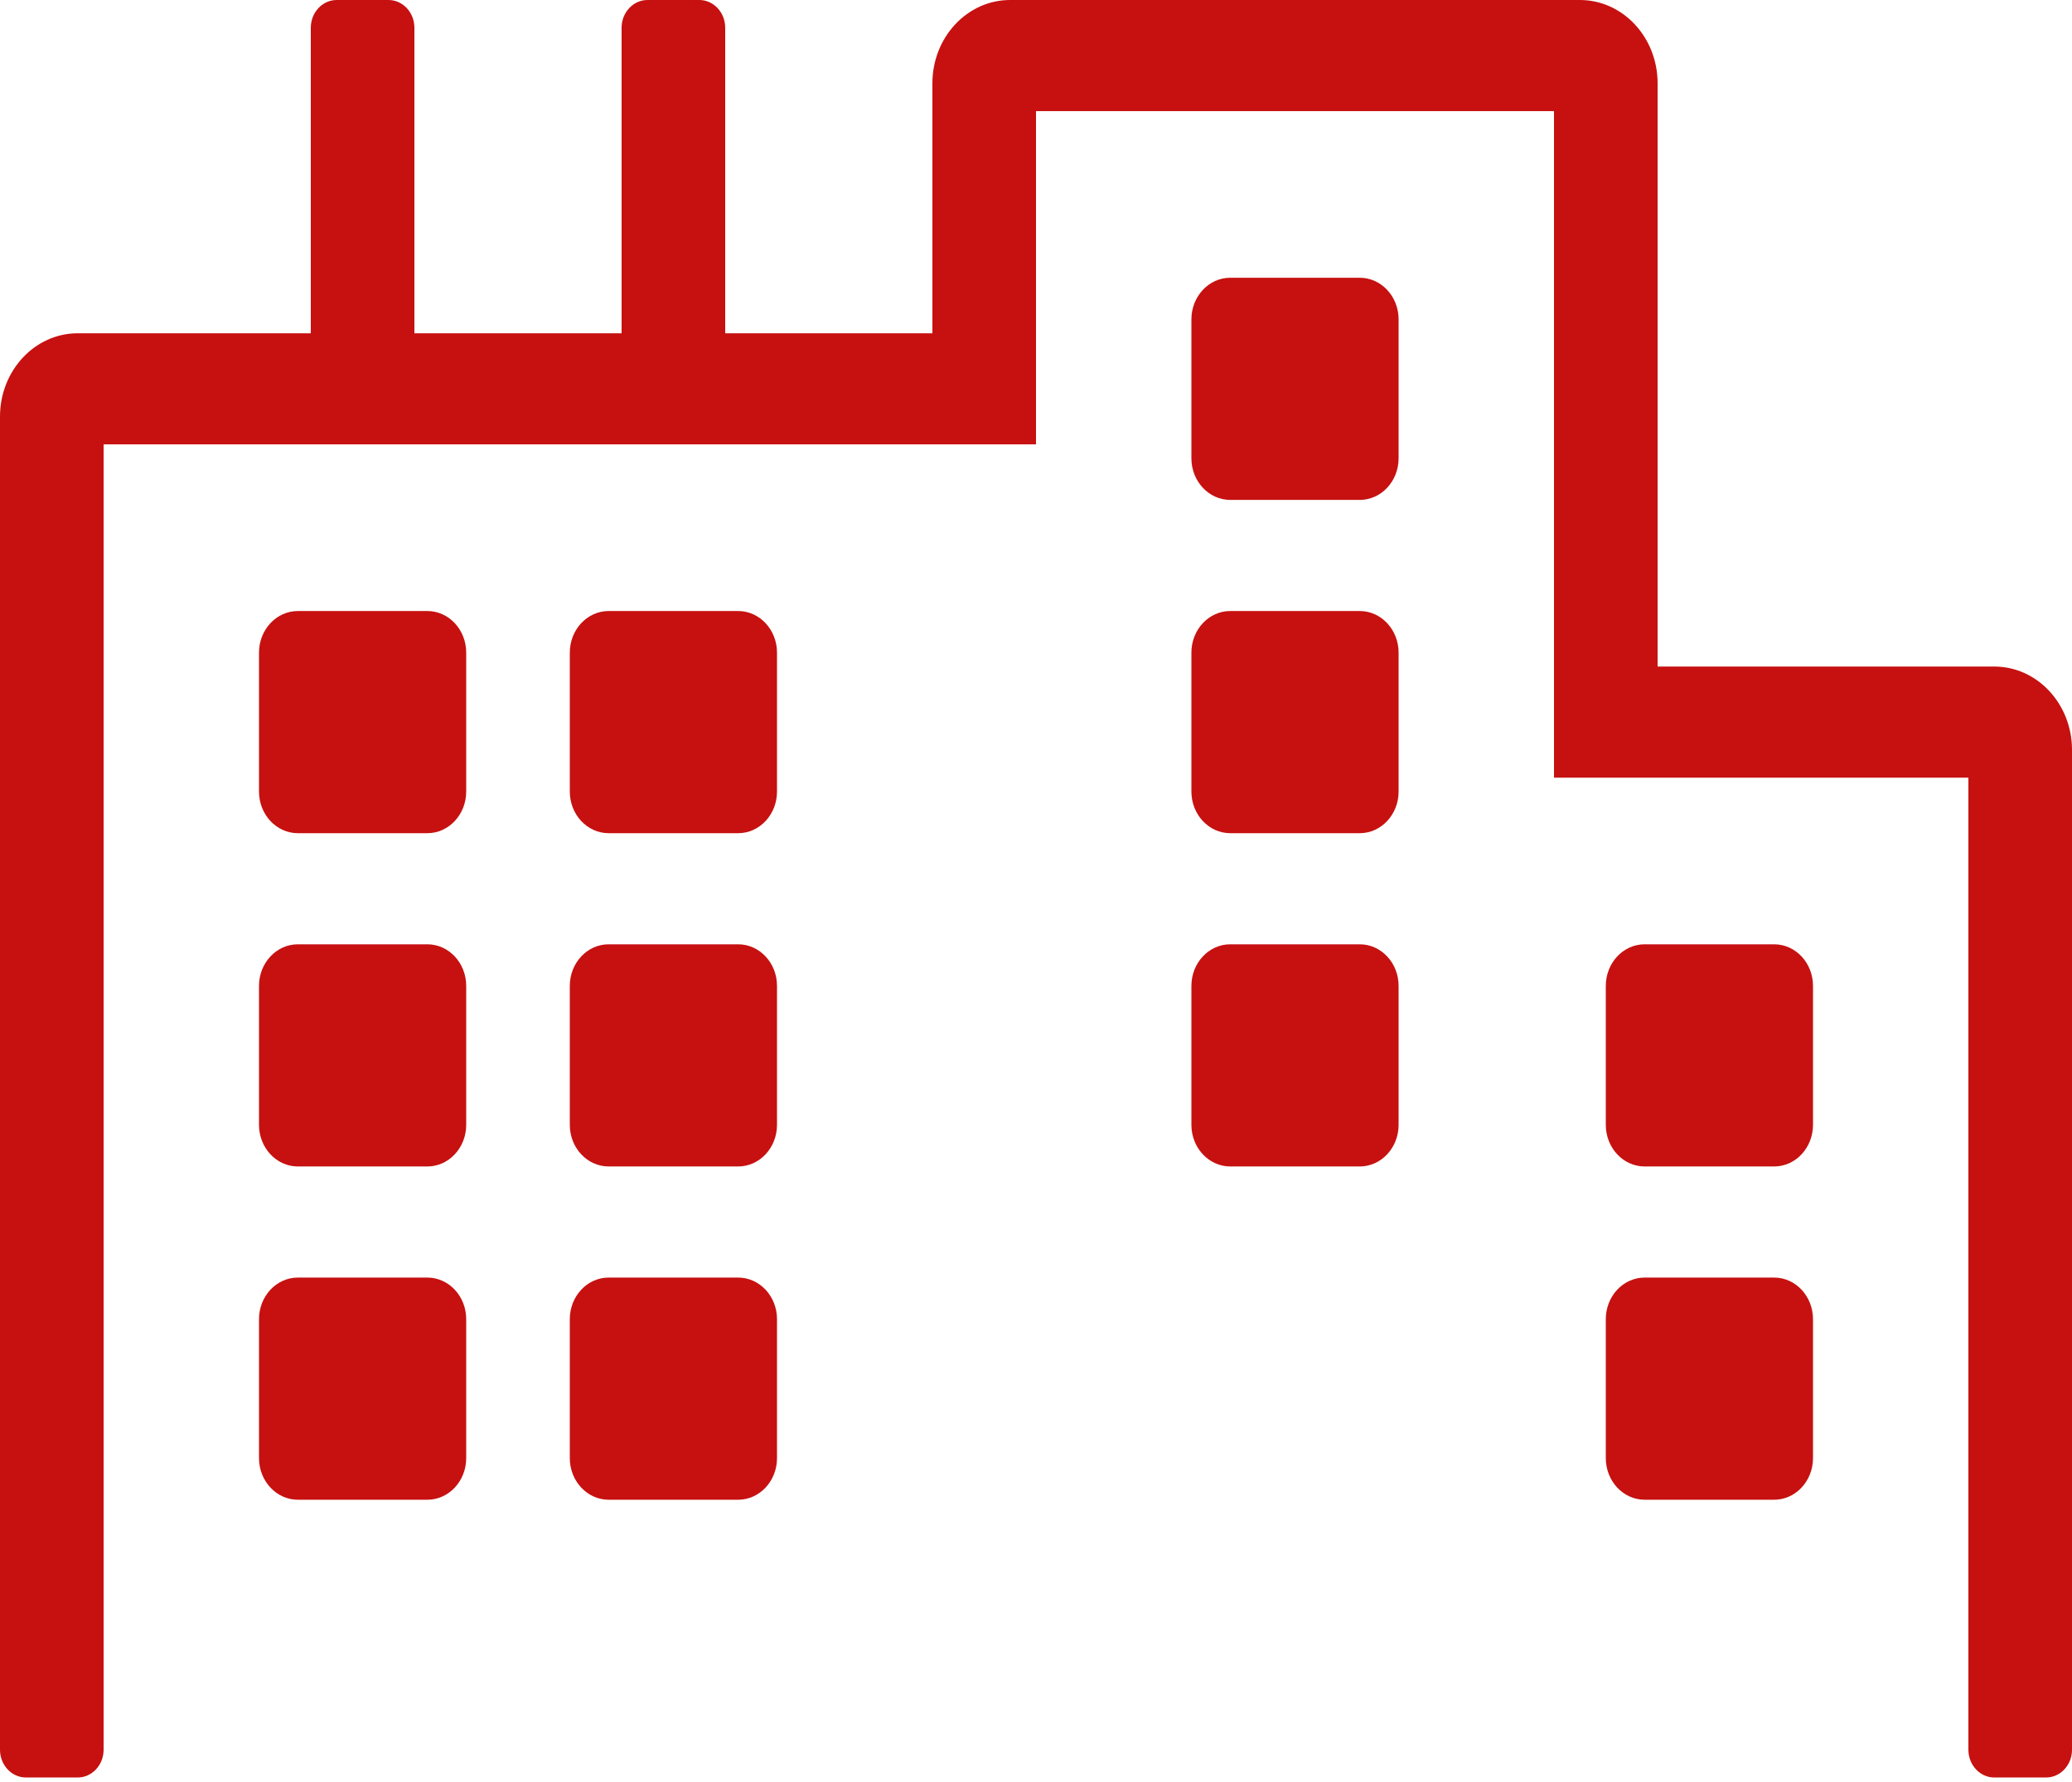 <svg width="50" height="43" viewBox="0 0 50 43" fill="none" xmlns="http://www.w3.org/2000/svg">
<path d="M10.312 30.828H7.188C6.67 30.828 6.25 31.277 6.25 31.833V35.184C6.25 35.739 6.67 36.189 7.188 36.189H10.312C10.83 36.189 11.25 35.739 11.25 35.184V31.833C11.25 31.277 10.83 30.828 10.312 30.828ZM10.312 22.786H7.188C6.67 22.786 6.25 23.235 6.25 23.791V27.142C6.25 27.697 6.67 28.147 7.188 28.147H10.312C10.83 28.147 11.25 27.697 11.25 27.142V23.791C11.25 23.235 10.83 22.786 10.312 22.786ZM10.312 14.744H7.188C6.67 14.744 6.25 15.194 6.25 15.749V19.1C6.25 19.655 6.67 20.105 7.188 20.105H10.312C10.83 20.105 11.25 19.655 11.25 19.1V15.749C11.25 15.194 10.83 14.744 10.312 14.744ZM17.812 30.828H14.688C14.17 30.828 13.75 31.277 13.75 31.833V35.184C13.75 35.739 14.17 36.189 14.688 36.189H17.812C18.33 36.189 18.75 35.739 18.75 35.184V31.833C18.75 31.277 18.33 30.828 17.812 30.828ZM17.812 22.786H14.688C14.17 22.786 13.75 23.235 13.75 23.791V27.142C13.75 27.697 14.17 28.147 14.688 28.147H17.812C18.33 28.147 18.75 27.697 18.75 27.142V23.791C18.75 23.235 18.33 22.786 17.812 22.786ZM17.812 14.744H14.688C14.17 14.744 13.75 15.194 13.75 15.749V19.1C13.75 19.655 14.17 20.105 14.688 20.105H17.812C18.33 20.105 18.75 19.655 18.75 19.1V15.749C18.75 15.194 18.33 14.744 17.812 14.744ZM32.812 22.786H29.688C29.17 22.786 28.75 23.235 28.75 23.791V27.142C28.75 27.697 29.17 28.147 29.688 28.147H32.812C33.33 28.147 33.75 27.697 33.75 27.142V23.791C33.75 23.235 33.33 22.786 32.812 22.786ZM32.812 14.744H29.688C29.17 14.744 28.75 15.194 28.75 15.749V19.1C28.75 19.655 29.17 20.105 29.688 20.105H32.812C33.33 20.105 33.75 19.655 33.75 19.1V15.749C33.75 15.194 33.33 14.744 32.812 14.744ZM32.812 6.702H29.688C29.17 6.702 28.75 7.152 28.75 7.707V11.058C28.75 11.613 29.17 12.063 29.688 12.063H32.812C33.33 12.063 33.75 11.613 33.75 11.058V7.707C33.75 7.152 33.33 6.702 32.812 6.702ZM42.812 30.828H39.688C39.17 30.828 38.75 31.277 38.75 31.833V35.184C38.75 35.739 39.17 36.189 39.688 36.189H42.812C43.33 36.189 43.75 35.739 43.75 35.184V31.833C43.75 31.277 43.33 30.828 42.812 30.828ZM42.812 22.786H39.688C39.17 22.786 38.75 23.235 38.75 23.791V27.142C38.75 27.697 39.17 28.147 39.688 28.147H42.812C43.33 28.147 43.75 27.697 43.75 27.142V23.791C43.75 23.235 43.33 22.786 42.812 22.786ZM48.125 16.084H40V2.01C40 0.9 39.16 0 38.125 0H24.375C23.34 0 22.5 0.9 22.5 2.01V8.042H17.5V0.67C17.5 0.3 17.22 0 16.875 0H15.625C15.28 0 15 0.3 15 0.67V8.042H10V0.67C10 0.3 9.72 0 9.375 0H8.125C7.78 0 7.5 0.3 7.5 0.67V8.042H1.875C0.84 8.042 0 8.942 0 10.053V42.221C0 42.591 0.28 42.891 0.625 42.891H1.875C2.22 42.891 2.5 42.591 2.5 42.221V10.723H25V2.681H37.5V18.765H47.5V42.221C47.5 42.591 47.78 42.891 48.125 42.891H49.375C49.72 42.891 50 42.591 50 42.221V18.095C50 16.984 49.16 16.084 48.125 16.084Z" fill="#C61110"/>
</svg>
